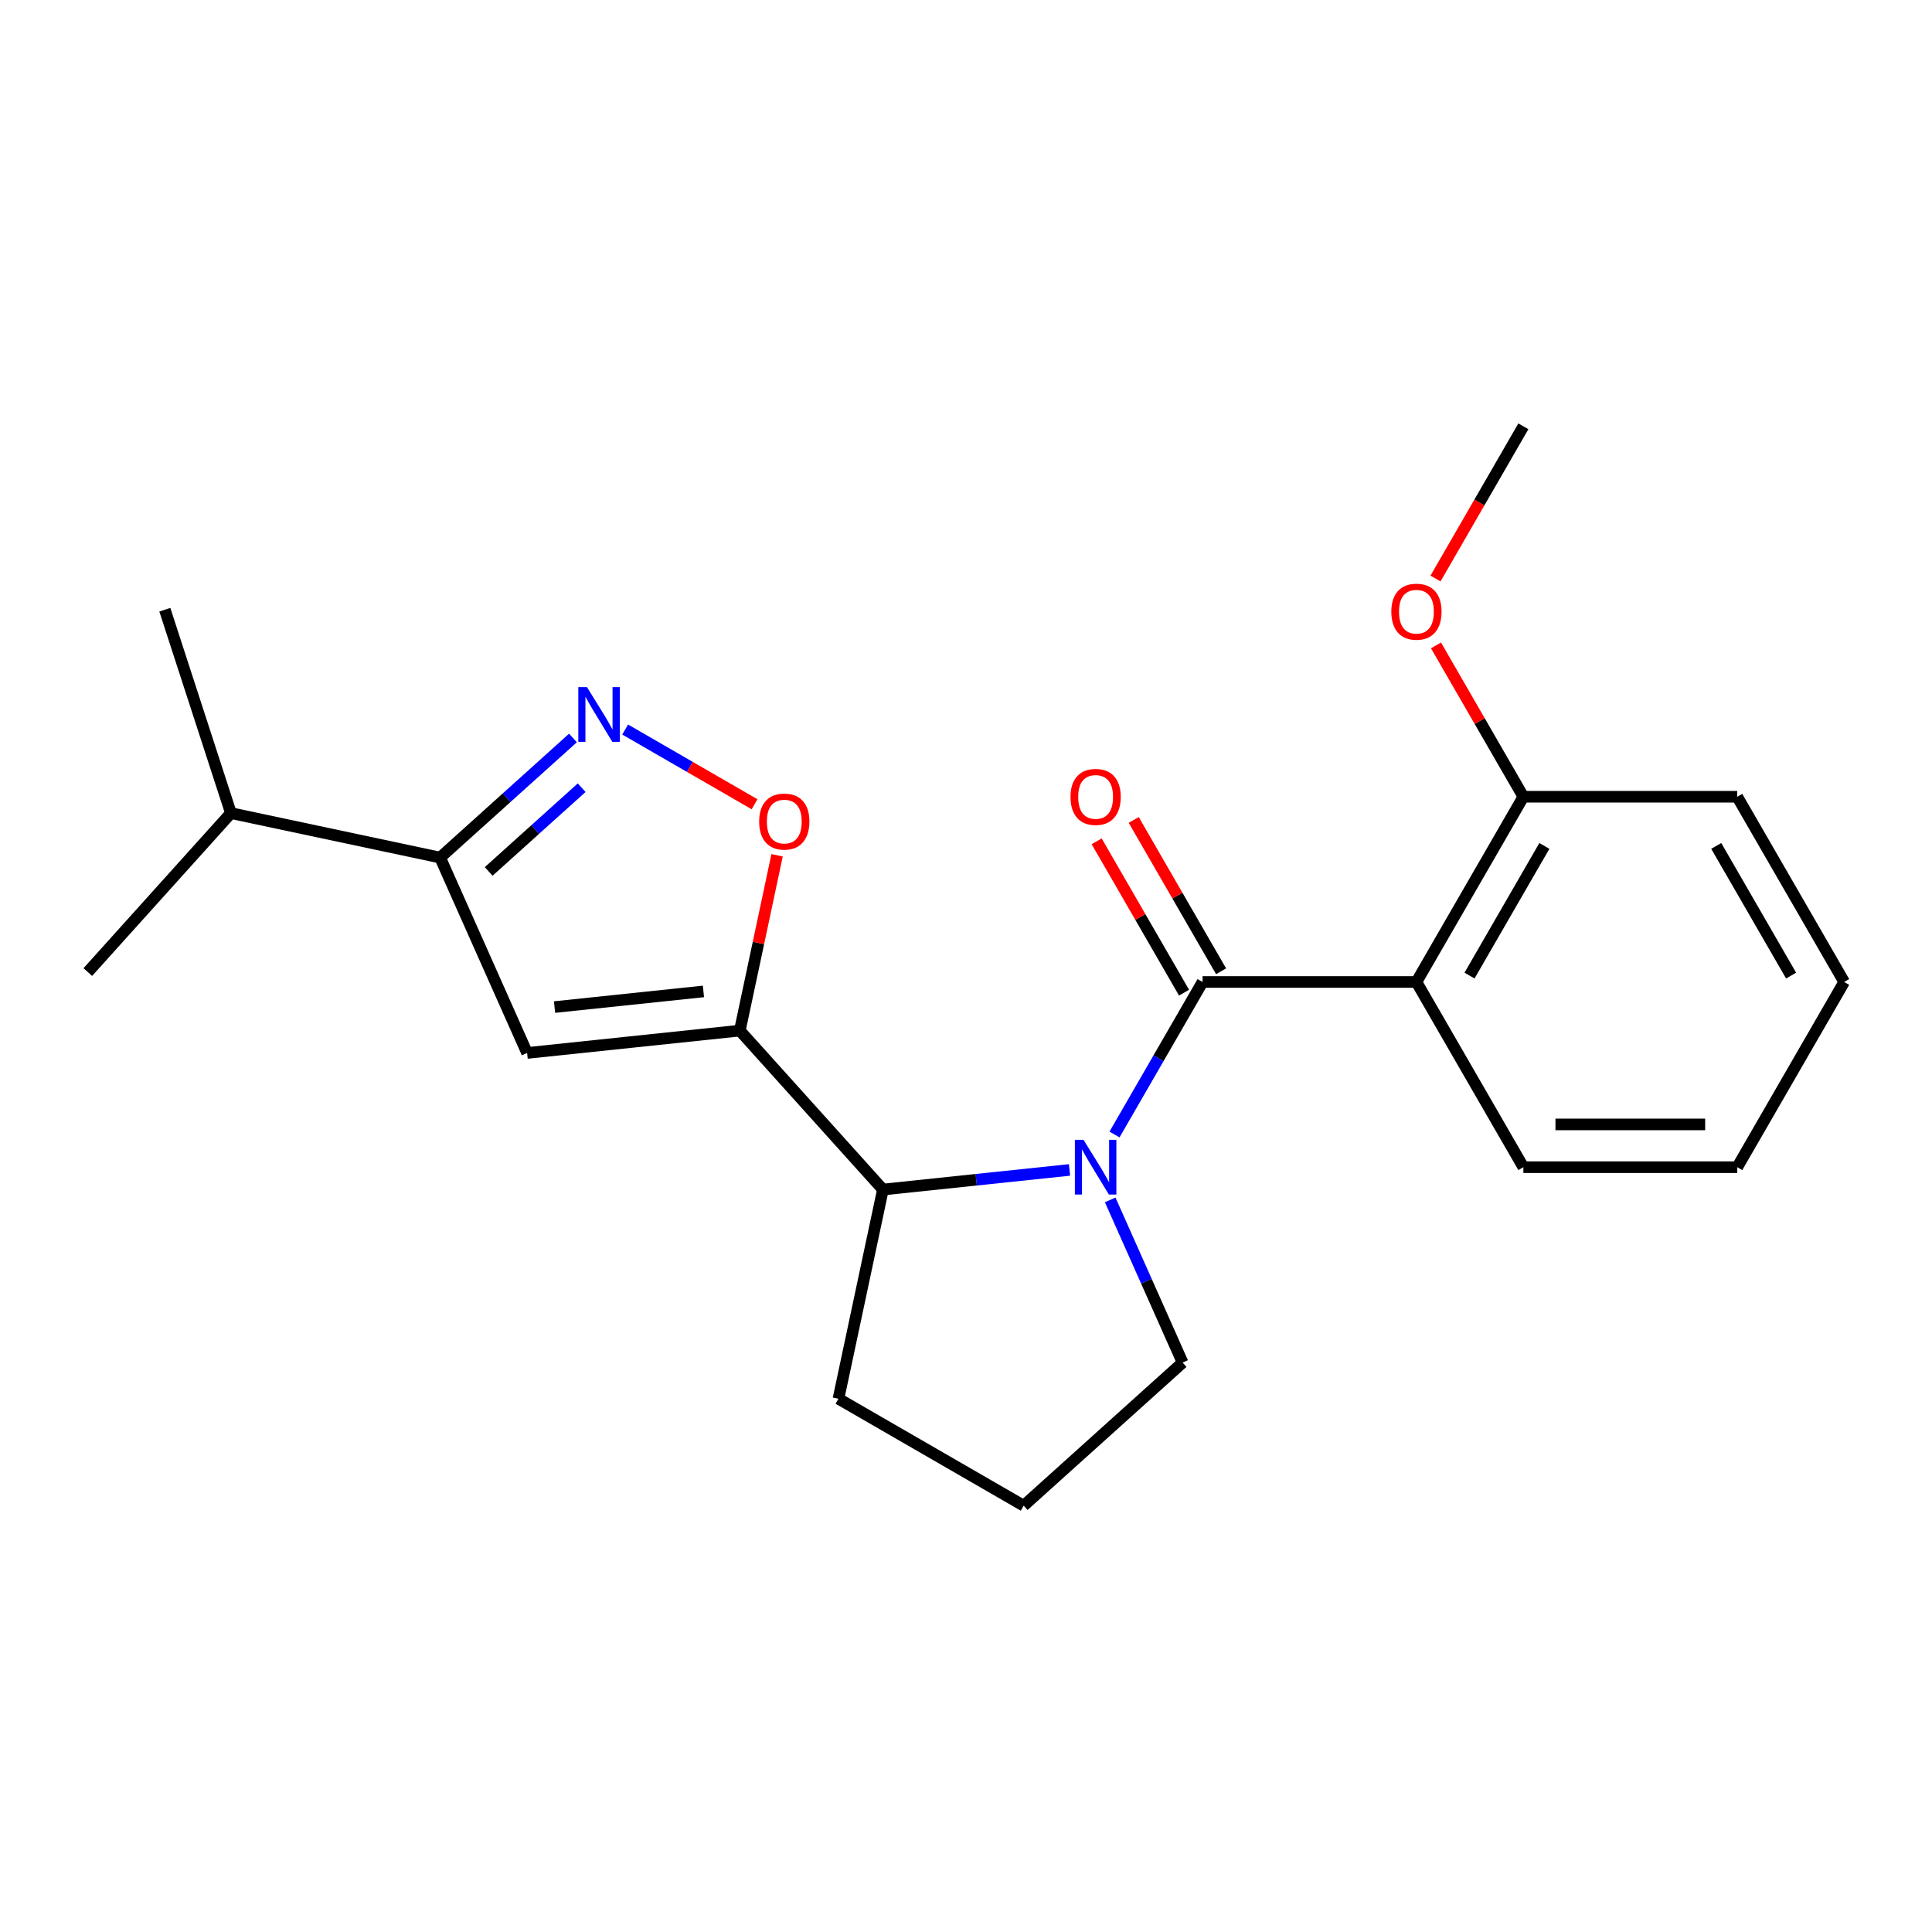 <?xml version='1.0' encoding='iso-8859-1'?>
<svg version='1.1' baseProfile='full'
              xmlns='http://www.w3.org/2000/svg'
                      xmlns:rdkit='http://www.rdkit.org/xml'
                      xmlns:xlink='http://www.w3.org/1999/xlink'
                  xml:space='preserve'
width='1000px' height='1000px' viewBox='0 0 1000 1000'>
<!-- END OF HEADER -->
<rect style='opacity:1.0;fill:#FFFFFF;stroke:none' width='1000' height='1000' x='0' y='0'> </rect>
<path class='bond-0' d='M 622.445,508.268 L 599.656,547.739' style='fill:none;fill-rule:evenodd;stroke:#000000;stroke-width:6px;stroke-linecap:butt;stroke-linejoin:miter;stroke-opacity:1' />
<path class='bond-0' d='M 599.656,547.739 L 576.868,587.21' style='fill:none;fill-rule:evenodd;stroke:#0000FF;stroke-width:6px;stroke-linecap:butt;stroke-linejoin:miter;stroke-opacity:1' />
<path class='bond-3' d='M 622.445,508.268 L 733.145,508.268' style='fill:none;fill-rule:evenodd;stroke:#000000;stroke-width:6px;stroke-linecap:butt;stroke-linejoin:miter;stroke-opacity:1' />
<path class='bond-8' d='M 632.032,502.733 L 609.417,463.562' style='fill:none;fill-rule:evenodd;stroke:#000000;stroke-width:6px;stroke-linecap:butt;stroke-linejoin:miter;stroke-opacity:1' />
<path class='bond-8' d='M 609.417,463.562 L 586.801,424.391' style='fill:none;fill-rule:evenodd;stroke:#FF0000;stroke-width:6px;stroke-linecap:butt;stroke-linejoin:miter;stroke-opacity:1' />
<path class='bond-8' d='M 612.858,513.803 L 590.243,474.632' style='fill:none;fill-rule:evenodd;stroke:#000000;stroke-width:6px;stroke-linecap:butt;stroke-linejoin:miter;stroke-opacity:1' />
<path class='bond-8' d='M 590.243,474.632 L 567.627,435.461' style='fill:none;fill-rule:evenodd;stroke:#FF0000;stroke-width:6px;stroke-linecap:butt;stroke-linejoin:miter;stroke-opacity:1' />
<path class='bond-6' d='M 553.587,605.557 L 505.294,610.633' style='fill:none;fill-rule:evenodd;stroke:#0000FF;stroke-width:6px;stroke-linecap:butt;stroke-linejoin:miter;stroke-opacity:1' />
<path class='bond-6' d='M 505.294,610.633 L 457.001,615.708' style='fill:none;fill-rule:evenodd;stroke:#000000;stroke-width:6px;stroke-linecap:butt;stroke-linejoin:miter;stroke-opacity:1' />
<path class='bond-10' d='M 574.631,621.065 L 593.376,663.166' style='fill:none;fill-rule:evenodd;stroke:#0000FF;stroke-width:6px;stroke-linecap:butt;stroke-linejoin:miter;stroke-opacity:1' />
<path class='bond-10' d='M 593.376,663.166 L 612.121,705.267' style='fill:none;fill-rule:evenodd;stroke:#000000;stroke-width:6px;stroke-linecap:butt;stroke-linejoin:miter;stroke-opacity:1' />
<path class='bond-1' d='M 382.928,533.442 L 457.001,615.708' style='fill:none;fill-rule:evenodd;stroke:#000000;stroke-width:6px;stroke-linecap:butt;stroke-linejoin:miter;stroke-opacity:1' />
<path class='bond-2' d='M 382.928,533.442 L 272.834,545.013' style='fill:none;fill-rule:evenodd;stroke:#000000;stroke-width:6px;stroke-linecap:butt;stroke-linejoin:miter;stroke-opacity:1' />
<path class='bond-2' d='M 364.1,513.159 L 287.034,521.259' style='fill:none;fill-rule:evenodd;stroke:#000000;stroke-width:6px;stroke-linecap:butt;stroke-linejoin:miter;stroke-opacity:1' />
<path class='bond-5' d='M 382.928,533.442 L 392.573,488.065' style='fill:none;fill-rule:evenodd;stroke:#000000;stroke-width:6px;stroke-linecap:butt;stroke-linejoin:miter;stroke-opacity:1' />
<path class='bond-5' d='M 392.573,488.065 L 402.218,442.689' style='fill:none;fill-rule:evenodd;stroke:#FF0000;stroke-width:6px;stroke-linecap:butt;stroke-linejoin:miter;stroke-opacity:1' />
<path class='bond-7' d='M 272.834,545.013 L 227.809,443.884' style='fill:none;fill-rule:evenodd;stroke:#000000;stroke-width:6px;stroke-linecap:butt;stroke-linejoin:miter;stroke-opacity:1' />
<path class='bond-9' d='M 733.145,508.268 L 788.495,412.399' style='fill:none;fill-rule:evenodd;stroke:#000000;stroke-width:6px;stroke-linecap:butt;stroke-linejoin:miter;stroke-opacity:1' />
<path class='bond-9' d='M 760.621,504.958 L 799.366,437.849' style='fill:none;fill-rule:evenodd;stroke:#000000;stroke-width:6px;stroke-linecap:butt;stroke-linejoin:miter;stroke-opacity:1' />
<path class='bond-12' d='M 733.145,508.268 L 788.495,604.137' style='fill:none;fill-rule:evenodd;stroke:#000000;stroke-width:6px;stroke-linecap:butt;stroke-linejoin:miter;stroke-opacity:1' />
<path class='bond-4' d='M 323.582,377.609 L 357.074,396.946' style='fill:none;fill-rule:evenodd;stroke:#0000FF;stroke-width:6px;stroke-linecap:butt;stroke-linejoin:miter;stroke-opacity:1' />
<path class='bond-4' d='M 357.074,396.946 L 390.566,416.283' style='fill:none;fill-rule:evenodd;stroke:#FF0000;stroke-width:6px;stroke-linecap:butt;stroke-linejoin:miter;stroke-opacity:1' />
<path class='bond-24' d='M 296.567,381.973 L 262.188,412.928' style='fill:none;fill-rule:evenodd;stroke:#0000FF;stroke-width:6px;stroke-linecap:butt;stroke-linejoin:miter;stroke-opacity:1' />
<path class='bond-24' d='M 262.188,412.928 L 227.809,443.884' style='fill:none;fill-rule:evenodd;stroke:#000000;stroke-width:6px;stroke-linecap:butt;stroke-linejoin:miter;stroke-opacity:1' />
<path class='bond-24' d='M 301.068,407.713 L 277.003,429.382' style='fill:none;fill-rule:evenodd;stroke:#0000FF;stroke-width:6px;stroke-linecap:butt;stroke-linejoin:miter;stroke-opacity:1' />
<path class='bond-24' d='M 277.003,429.382 L 252.937,451.05' style='fill:none;fill-rule:evenodd;stroke:#000000;stroke-width:6px;stroke-linecap:butt;stroke-linejoin:miter;stroke-opacity:1' />
<path class='bond-14' d='M 457.001,615.708 L 433.985,723.99' style='fill:none;fill-rule:evenodd;stroke:#000000;stroke-width:6px;stroke-linecap:butt;stroke-linejoin:miter;stroke-opacity:1' />
<path class='bond-11' d='M 227.809,443.884 L 119.527,420.868' style='fill:none;fill-rule:evenodd;stroke:#000000;stroke-width:6px;stroke-linecap:butt;stroke-linejoin:miter;stroke-opacity:1' />
<path class='bond-13' d='M 788.495,412.399 L 765.88,373.228' style='fill:none;fill-rule:evenodd;stroke:#000000;stroke-width:6px;stroke-linecap:butt;stroke-linejoin:miter;stroke-opacity:1' />
<path class='bond-13' d='M 765.88,373.228 L 743.265,334.057' style='fill:none;fill-rule:evenodd;stroke:#FF0000;stroke-width:6px;stroke-linecap:butt;stroke-linejoin:miter;stroke-opacity:1' />
<path class='bond-16' d='M 788.495,412.399 L 899.195,412.399' style='fill:none;fill-rule:evenodd;stroke:#000000;stroke-width:6px;stroke-linecap:butt;stroke-linejoin:miter;stroke-opacity:1' />
<path class='bond-15' d='M 612.121,705.267 L 529.854,779.34' style='fill:none;fill-rule:evenodd;stroke:#000000;stroke-width:6px;stroke-linecap:butt;stroke-linejoin:miter;stroke-opacity:1' />
<path class='bond-17' d='M 119.527,420.868 L 85.319,315.586' style='fill:none;fill-rule:evenodd;stroke:#000000;stroke-width:6px;stroke-linecap:butt;stroke-linejoin:miter;stroke-opacity:1' />
<path class='bond-18' d='M 119.527,420.868 L 45.455,503.134' style='fill:none;fill-rule:evenodd;stroke:#000000;stroke-width:6px;stroke-linecap:butt;stroke-linejoin:miter;stroke-opacity:1' />
<path class='bond-20' d='M 788.495,604.137 L 899.195,604.137' style='fill:none;fill-rule:evenodd;stroke:#000000;stroke-width:6px;stroke-linecap:butt;stroke-linejoin:miter;stroke-opacity:1' />
<path class='bond-20' d='M 805.1,581.997 L 882.59,581.997' style='fill:none;fill-rule:evenodd;stroke:#000000;stroke-width:6px;stroke-linecap:butt;stroke-linejoin:miter;stroke-opacity:1' />
<path class='bond-19' d='M 743.011,299.442 L 765.753,260.051' style='fill:none;fill-rule:evenodd;stroke:#FF0000;stroke-width:6px;stroke-linecap:butt;stroke-linejoin:miter;stroke-opacity:1' />
<path class='bond-19' d='M 765.753,260.051 L 788.495,220.66' style='fill:none;fill-rule:evenodd;stroke:#000000;stroke-width:6px;stroke-linecap:butt;stroke-linejoin:miter;stroke-opacity:1' />
<path class='bond-22' d='M 433.985,723.99 L 529.854,779.34' style='fill:none;fill-rule:evenodd;stroke:#000000;stroke-width:6px;stroke-linecap:butt;stroke-linejoin:miter;stroke-opacity:1' />
<path class='bond-23' d='M 899.195,412.399 L 954.545,508.268' style='fill:none;fill-rule:evenodd;stroke:#000000;stroke-width:6px;stroke-linecap:butt;stroke-linejoin:miter;stroke-opacity:1' />
<path class='bond-23' d='M 888.324,437.849 L 927.069,504.958' style='fill:none;fill-rule:evenodd;stroke:#000000;stroke-width:6px;stroke-linecap:butt;stroke-linejoin:miter;stroke-opacity:1' />
<path class='bond-21' d='M 899.195,604.137 L 954.545,508.268' style='fill:none;fill-rule:evenodd;stroke:#000000;stroke-width:6px;stroke-linecap:butt;stroke-linejoin:miter;stroke-opacity:1' />
<path  class='atom-1' d='M 560.835 589.977
L 570.115 604.977
Q 571.035 606.457, 572.515 609.137
Q 573.995 611.817, 574.075 611.977
L 574.075 589.977
L 577.835 589.977
L 577.835 618.297
L 573.955 618.297
L 563.995 601.897
Q 562.835 599.977, 561.595 597.777
Q 560.395 595.577, 560.035 594.897
L 560.035 618.297
L 556.355 618.297
L 556.355 589.977
L 560.835 589.977
' fill='#0000FF'/>
<path  class='atom-5' d='M 303.815 355.651
L 313.095 370.651
Q 314.015 372.131, 315.495 374.811
Q 316.975 377.491, 317.055 377.651
L 317.055 355.651
L 320.815 355.651
L 320.815 383.971
L 316.935 383.971
L 306.975 367.571
Q 305.815 365.651, 304.575 363.451
Q 303.375 361.251, 303.015 360.571
L 303.015 383.971
L 299.335 383.971
L 299.335 355.651
L 303.815 355.651
' fill='#0000FF'/>
<path  class='atom-6' d='M 392.944 425.241
Q 392.944 418.441, 396.304 414.641
Q 399.664 410.841, 405.944 410.841
Q 412.224 410.841, 415.584 414.641
Q 418.944 418.441, 418.944 425.241
Q 418.944 432.121, 415.544 436.041
Q 412.144 439.921, 405.944 439.921
Q 399.704 439.921, 396.304 436.041
Q 392.944 432.161, 392.944 425.241
M 405.944 436.721
Q 410.264 436.721, 412.584 433.841
Q 414.944 430.921, 414.944 425.241
Q 414.944 419.681, 412.584 416.881
Q 410.264 414.041, 405.944 414.041
Q 401.624 414.041, 399.264 416.841
Q 396.944 419.641, 396.944 425.241
Q 396.944 430.961, 399.264 433.841
Q 401.624 436.721, 405.944 436.721
' fill='#FF0000'/>
<path  class='atom-9' d='M 554.095 412.479
Q 554.095 405.679, 557.455 401.879
Q 560.815 398.079, 567.095 398.079
Q 573.375 398.079, 576.735 401.879
Q 580.095 405.679, 580.095 412.479
Q 580.095 419.359, 576.695 423.279
Q 573.295 427.159, 567.095 427.159
Q 560.855 427.159, 557.455 423.279
Q 554.095 419.399, 554.095 412.479
M 567.095 423.959
Q 571.415 423.959, 573.735 421.079
Q 576.095 418.159, 576.095 412.479
Q 576.095 406.919, 573.735 404.119
Q 571.415 401.279, 567.095 401.279
Q 562.775 401.279, 560.415 404.079
Q 558.095 406.879, 558.095 412.479
Q 558.095 418.199, 560.415 421.079
Q 562.775 423.959, 567.095 423.959
' fill='#FF0000'/>
<path  class='atom-14' d='M 720.145 316.61
Q 720.145 309.81, 723.505 306.01
Q 726.865 302.21, 733.145 302.21
Q 739.425 302.21, 742.785 306.01
Q 746.145 309.81, 746.145 316.61
Q 746.145 323.49, 742.745 327.41
Q 739.345 331.29, 733.145 331.29
Q 726.905 331.29, 723.505 327.41
Q 720.145 323.53, 720.145 316.61
M 733.145 328.09
Q 737.465 328.09, 739.785 325.21
Q 742.145 322.29, 742.145 316.61
Q 742.145 311.05, 739.785 308.25
Q 737.465 305.41, 733.145 305.41
Q 728.825 305.41, 726.465 308.21
Q 724.145 311.01, 724.145 316.61
Q 724.145 322.33, 726.465 325.21
Q 728.825 328.09, 733.145 328.09
' fill='#FF0000'/>
</svg>
